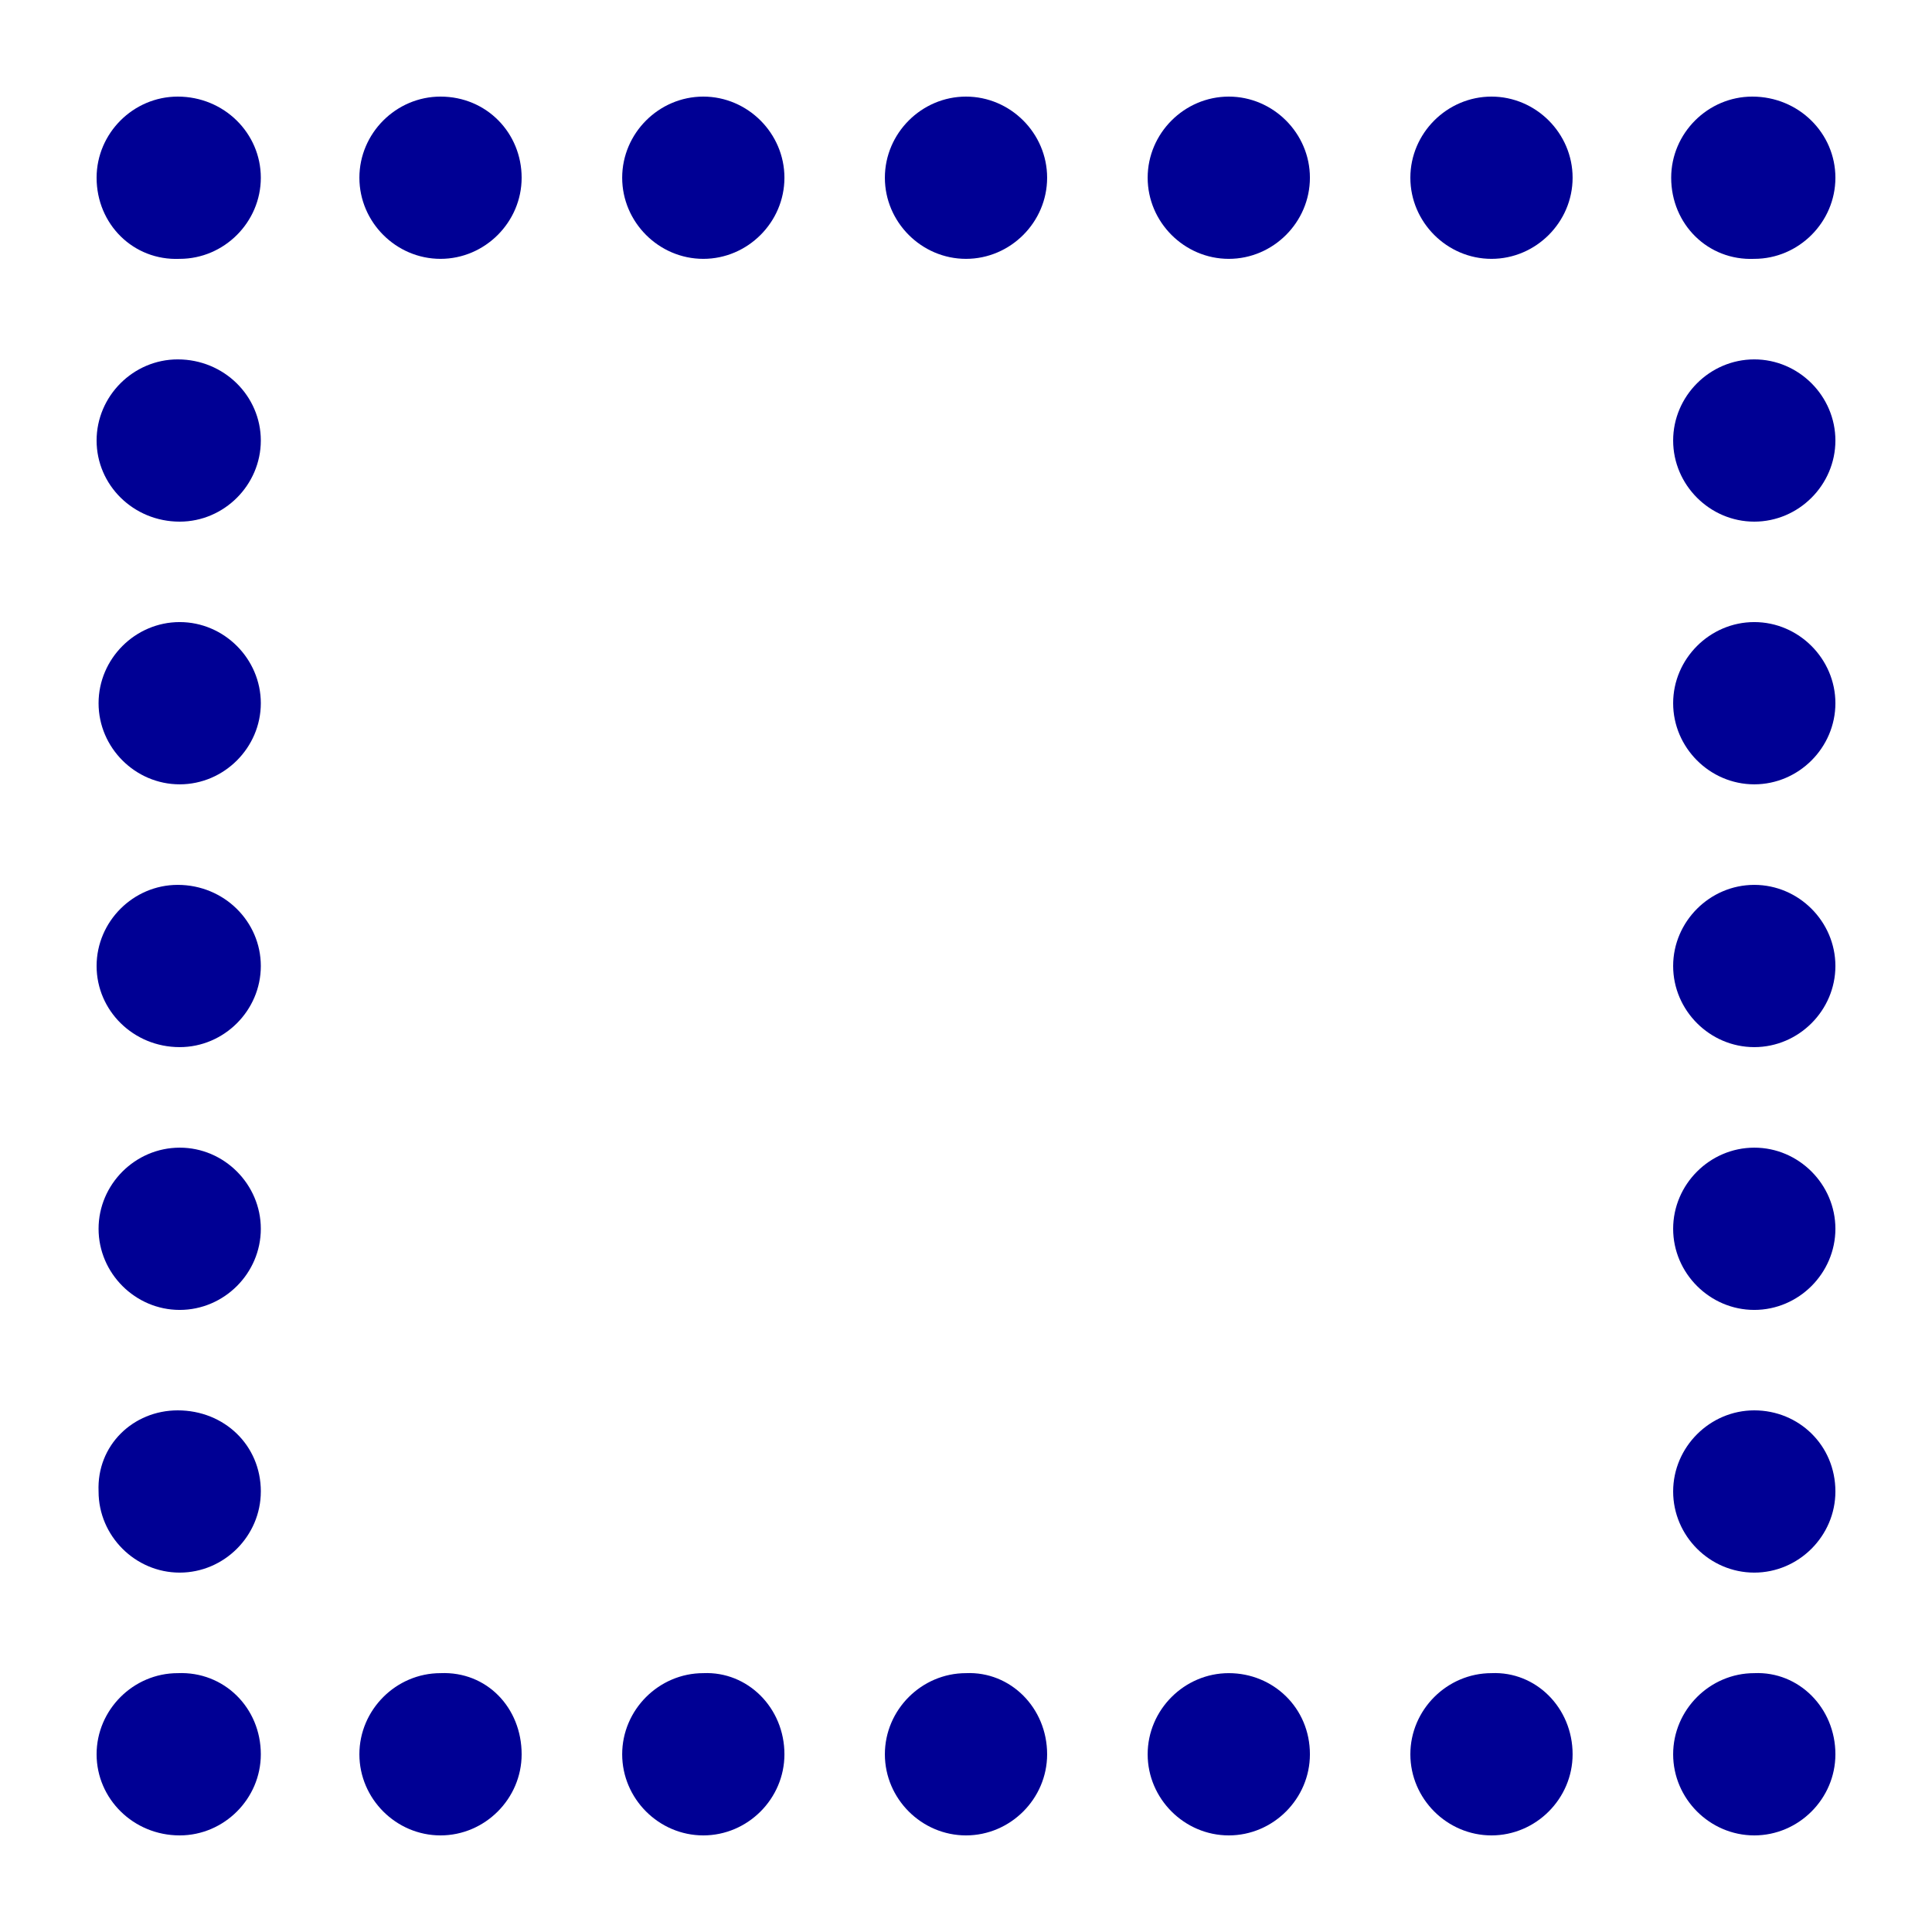 <?xml version="1.0" encoding="UTF-8" standalone="no"?> <svg xmlns:dc="http://purl.org/dc/elements/1.1/" xmlns:cc="http://creativecommons.org/ns#" xmlns:rdf="http://www.w3.org/1999/02/22-rdf-syntax-ns#" xmlns:svg="http://www.w3.org/2000/svg" xmlns="http://www.w3.org/2000/svg" id="svg54" viewBox="0 0 100 100" version="1.1" height="100pt" width="100pt"><defs id="defs58"></defs><path d="M 86.5,9.199 C 86.5,6.898 88.398,5 90.699,5 93.102,5 95,6.898 95,9.199 95,11.5 93.102,13.398 90.801,13.398 88.398,13.5 86.5,11.601 86.5,9.199 Z" id="path2" style="fill:#000094"></path><path d="m 95,77.199 c 0,2.301 -1.898,4.199 -4.199,4.199 -2.301,0 -4.199,-1.898 -4.199,-4.199 0,-2.301 1.898,-4.199 4.199,-4.199 2.301,0 4.199,1.801 4.199,4.199 z" id="path4" style="fill:#000094"></path><path d="m 95,22.801 c 0,2.301 -1.898,4.199 -4.199,4.199 -2.301,0 -4.199,-1.898 -4.199,-4.199 0,-2.301 1.898,-4.199 4.199,-4.199 2.301,0 4.199,1.898 4.199,4.199 z" id="path6" style="fill:#000094"></path><path d="m 95,63.602 c 0,2.301 -1.898,4.199 -4.199,4.199 -2.301,0 -4.199,-1.898 -4.199,-4.199 0,-2.301 1.898,-4.199 4.199,-4.199 C 93.102,59.399 95,61.301 95,63.602 Z" id="path8" style="fill:#000094"></path><path d="m 95,36.398 c 0,2.301 -1.898,4.199 -4.199,4.199 -2.301,0 -4.199,-1.898 -4.199,-4.199 0,-2.301 1.898,-4.199 4.199,-4.199 2.301,0 4.199,1.902 4.199,4.199 z" id="path10" style="fill:#000094"></path><path d="m 95,90.801 c 0,2.301 -1.898,4.199 -4.199,4.199 -2.301,0 -4.199,-1.898 -4.199,-4.199 0,-2.301 1.898,-4.199 4.199,-4.199 C 93.102,86.5 95,88.399 95,90.801 Z" id="path12" style="fill:#000094"></path><path d="m 95,50 c 0,2.301 -1.898,4.199 -4.199,4.199 -2.301,0 -4.199,-1.898 -4.199,-4.199 0,-2.301 1.898,-4.199 4.199,-4.199 C 93.102,45.801 95,47.699 95,50 Z" id="path14" style="fill:#000094"></path><path d="m 81.398,9.199 c 0,2.301 -1.898,4.199 -4.199,4.199 -2.301,0 -4.199,-1.898 -4.199,-4.199 C 73,6.898 74.898,5 77.199,5 79.5,5 81.398,6.898 81.398,9.199 Z" id="path16" style="fill:#000094"></path><path d="m 81.398,90.801 c 0,2.301 -1.898,4.199 -4.199,4.199 -2.301,0 -4.199,-1.898 -4.199,-4.199 0,-2.301 1.898,-4.199 4.199,-4.199 2.301,-0.102 4.199,1.797 4.199,4.199 z" id="path18" style="fill:#000094"></path><path d="m 13.5,63.602 c 0,2.301 -1.898,4.199 -4.199,4.199 C 7,67.801 5.102,65.903 5.102,63.602 5.102,61.301 7,59.403 9.301,59.403 11.602,59.399 13.5,61.301 13.5,63.602 Z" id="path20" style="fill:#000094"></path><path d="m 13.5,22.801 c 0,2.301 -1.898,4.199 -4.199,4.199 C 6.899,27 5,25.102 5,22.801 c 0,-2.301 1.898,-4.199 4.199,-4.199 2.402,0 4.301,1.898 4.301,4.199 z" id="path24" style="fill:#000094"></path><path d="m 54.199,90.801 c 0,2.301 -1.898,4.199 -4.199,4.199 -2.301,0 -4.199,-1.898 -4.199,-4.199 0,-2.301 1.898,-4.199 4.199,-4.199 2.301,-0.102 4.199,1.797 4.199,4.199 z" id="path26" style="fill:#000094"></path><path d="m 13.5,50 c 0,2.301 -1.898,4.199 -4.199,4.199 C 6.899,54.199 5,52.301 5,50 5,47.699 6.898,45.801 9.199,45.801 11.601,45.801 13.5,47.699 13.5,50 Z" id="path28" style="fill:#000094"></path><path d="m 27,90.801 c 0,2.301 -1.898,4.199 -4.199,4.199 -2.301,0 -4.199,-1.898 -4.199,-4.199 0,-2.301 1.898,-4.199 4.199,-4.199 C 25.199,86.5 27,88.399 27,90.801 Z" id="path30" style="fill:#000094"></path><path d="m 40.602,9.199 c 0,2.301 -1.898,4.199 -4.199,4.199 -2.301,0 -4.199,-1.898 -4.199,-4.199 C 32.204,6.898 34.102,5 36.403,5 38.7,5 40.602,6.898 40.602,9.199 Z" id="path32" style="fill:#000094"></path><path d="M 13.5,9.199 C 13.5,11.5 11.602,13.398 9.301,13.398 6.899,13.5 5,11.601 5,9.199 5,6.898 6.898,5 9.199,5 11.601,5 13.5,6.898 13.5,9.199 Z" id="path34" style="fill:#000094"></path><path d="m 40.602,90.801 c 0,2.301 -1.898,4.199 -4.199,4.199 -2.301,0 -4.199,-1.898 -4.199,-4.199 0,-2.301 1.898,-4.199 4.199,-4.199 2.297,-0.102 4.199,1.797 4.199,4.199 z" id="path36" style="fill:#000094"></path><path d="m 67.801,9.199 c 0,2.301 -1.898,4.199 -4.199,4.199 -2.301,0 -4.199,-1.898 -4.199,-4.199 C 59.403,6.898 61.301,5 63.602,5 65.899,5 67.801,6.898 67.801,9.199 Z" id="path38" style="fill:#000094"></path><path d="m 54.199,9.199 c 0,2.301 -1.898,4.199 -4.199,4.199 -2.301,0 -4.199,-1.898 -4.199,-4.199 C 45.801,6.898 47.699,5 50,5 52.301,5 54.199,6.898 54.199,9.199 Z" id="path40" style="fill:#000094"></path><path d="m 67.801,90.801 c 0,2.301 -1.898,4.199 -4.199,4.199 -2.301,0 -4.199,-1.898 -4.199,-4.199 0,-2.301 1.898,-4.199 4.199,-4.199 2.297,0 4.199,1.797 4.199,4.199 z" id="path42" style="fill:#000094"></path><path d="m 13.5,36.398 c 0,2.301 -1.898,4.199 -4.199,4.199 -2.301,0 -4.199,-1.898 -4.199,-4.199 0,-2.301 1.898,-4.199 4.199,-4.199 2.301,0 4.199,1.902 4.199,4.199 z" id="path44" style="fill:#000094"></path><path d="M 27,9.199 C 27,11.5 25.102,13.398 22.801,13.398 20.5,13.398 18.602,11.5 18.602,9.199 18.602,6.898 20.5,5 22.801,5 25.199,5 27,6.898 27,9.199 Z" id="path46" style="fill:#000094"></path><path d="m 13.5,90.801 c 0,2.301 -1.898,4.199 -4.199,4.199 C 6.899,95 5,93.102 5,90.801 5,88.5 6.898,86.602 9.199,86.602 11.601,86.5 13.5,88.399 13.5,90.801 Z" id="path48" style="fill:#000094"></path><path d="m 13.5,77.199 c 0,2.301 -1.898,4.199 -4.199,4.199 -2.301,0 -4.199,-1.898 -4.199,-4.199 -0.102,-2.398 1.797,-4.199 4.098,-4.199 2.402,0 4.301,1.801 4.301,4.199 z" id="path50" style="fill:#000094"></path></svg> 